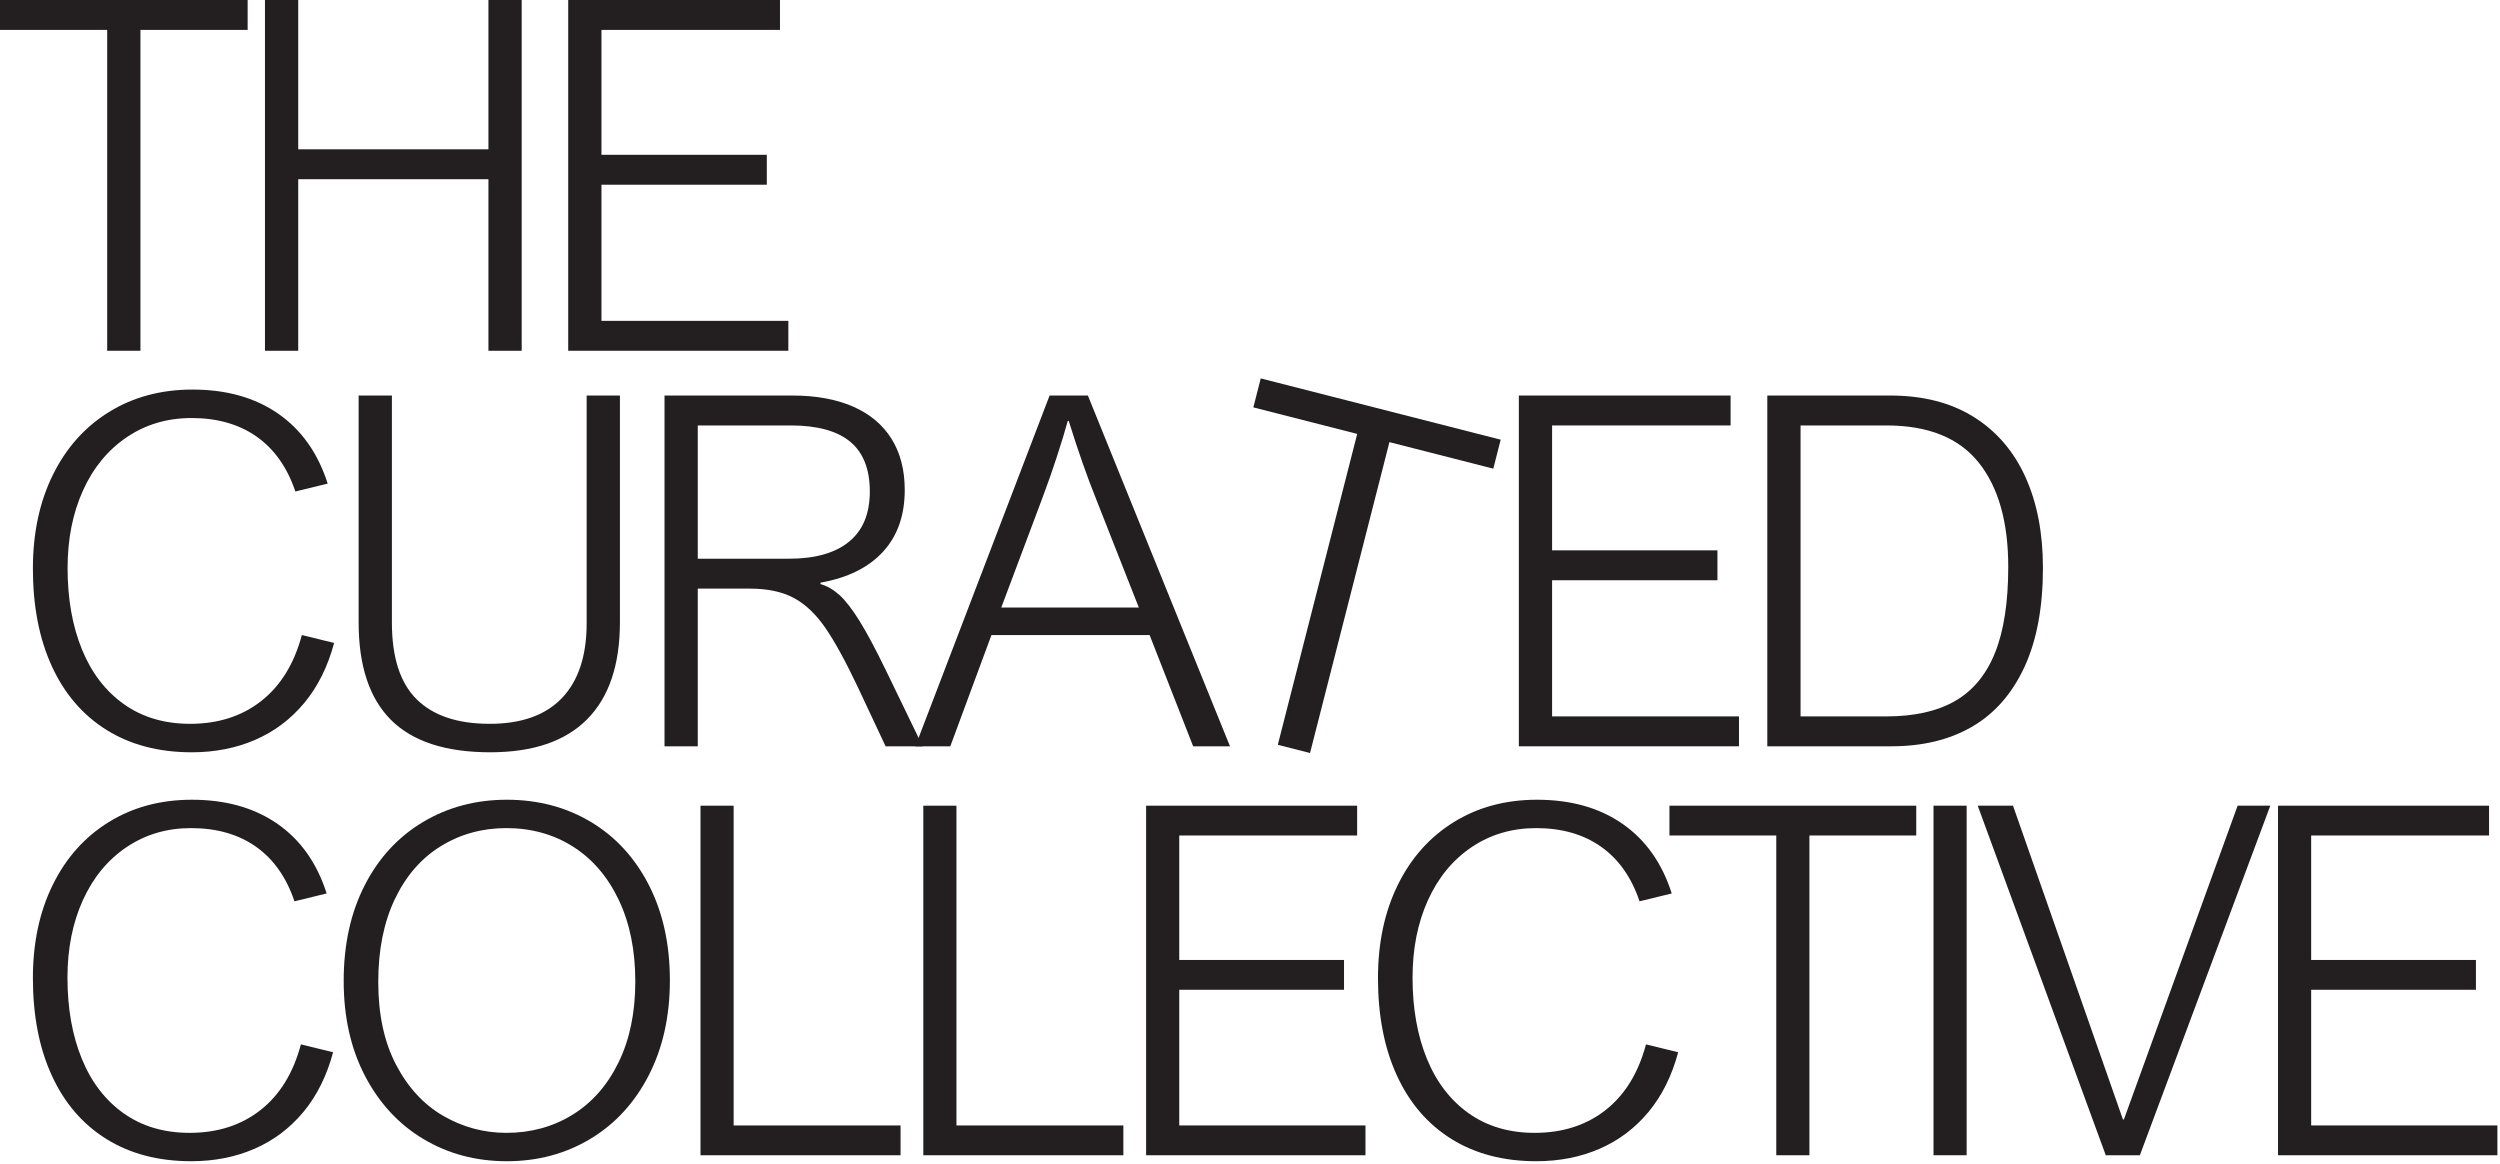 <svg style="fill-rule:evenodd;clip-rule:evenodd;stroke-linejoin:round;stroke-miterlimit:2;" xml:space="preserve" xmlns:xlink="http://www.w3.org/1999/xlink" xmlns="http://www.w3.org/2000/svg" version="1.1" viewBox="0 0 668 311" height="100%" width="100%">
    <g transform="matrix(1,0,0,1,-327.871,-181.241)">
        <g transform="matrix(2,0,0,2,0,0)">
            <g transform="matrix(1,0,0,1,182.699,133.487)">
                <path style="fill:rgb(35,31,32);fill-rule:nonzero;" d="M0,-38.871L0,3.996L-4.443,3.996L-4.443,-38.871L-18.764,-38.871L-18.764,-42.867L14.321,-42.867L14.321,-38.871L0,-38.871Z"></path>
            </g>
        </g>
        <g transform="matrix(2,0,0,2,0,0)">
            <g transform="matrix(1,0,0,1,229.191,117.537)">
                <path style="fill:rgb(35,31,32);fill-rule:nonzero;" d="M0,-6.969L0,-26.916L4.443,-26.916L4.443,19.947L0,19.947L0,-2.973L-25.413,-2.973L-25.413,19.947L-29.856,19.947L-29.856,-26.916L-25.413,-26.916L-25.413,-6.969L0,-6.969Z"></path>
            </g>
        </g>
        <g transform="matrix(2,0,0,2,0,0)">
            <g transform="matrix(1,0,0,1,244.292,133.487)">
                <path style="fill:rgb(35,31,32);fill-rule:nonzero;" d="M0,-38.871L0,-22.185L22.089,-22.185L22.089,-18.189L0,-18.189L0,0L24.966,0L24.966,3.996L-4.443,3.996L-4.443,-42.867L23.847,-42.867L23.847,-38.871L0,-38.871Z"></path>
            </g>
        </g>
        <g transform="matrix(2,0,0,2,0,0)">
            <g transform="matrix(1,0,0,1,189.524,187.323)">
                <path style="fill:rgb(35,31,32);fill-rule:nonzero;" d="M0,-40.853C-3.24,-40.853 -6.121,-40 -8.647,-38.296C-11.172,-36.591 -13.122,-34.22 -14.497,-31.184C-15.871,-28.147 -16.559,-24.689 -16.559,-20.811C-16.559,-16.697 -15.919,-13.075 -14.641,-9.942C-13.362,-6.809 -11.492,-4.369 -9.031,-2.622C-6.569,-0.874 -3.623,0 -0.192,0C3.559,0 6.729,-1.018 9.318,-3.053C11.907,-5.088 13.714,-8.024 14.737,-11.86L19.052,-10.805C18.199,-7.629 16.867,-4.955 15.056,-2.782C13.244,-0.608 11.06,1.034 8.503,2.141C5.946,3.249 3.122,3.804 0.032,3.804C-4.358,3.804 -8.146,2.813 -11.332,0.831C-14.518,-1.151 -16.958,-3.985 -18.652,-7.672C-20.347,-11.359 -21.194,-15.717 -21.194,-20.747C-21.194,-25.478 -20.304,-29.649 -18.525,-33.261C-16.745,-36.874 -14.241,-39.676 -11.012,-41.668C-7.784,-43.661 -4.071,-44.657 0.128,-44.657C4.667,-44.657 8.487,-43.581 11.588,-41.429C14.689,-39.276 16.889,-36.165 18.189,-32.094L13.873,-31.04C12.787,-34.257 11.065,-36.698 8.711,-38.36C6.356,-40.022 3.452,-40.853 0,-40.853"></path>
            </g>
        </g>
        <g transform="matrix(2,0,0,2,0,0)">
            <g transform="matrix(1,0,0,1,229.367,147.268)">
                <path style="fill:rgb(35,31,32);fill-rule:nonzero;" d="M0,40.054C4.241,40.054 7.459,38.904 9.654,36.602C11.848,34.3 12.946,30.965 12.946,26.596L12.946,-3.804L17.39,-3.804L17.39,26.469C17.39,32.18 15.93,36.506 13.01,39.447C10.09,42.387 5.775,43.858 0.064,43.858C-5.882,43.858 -10.299,42.42 -13.186,39.543C-16.074,36.666 -17.518,32.318 -17.518,26.5L-17.518,-3.804L-13.074,-3.804L-13.074,26.533C-13.074,31.179 -11.971,34.594 -9.766,36.778C-7.56,38.962 -4.305,40.054 0,40.054"></path>
            </g>
        </g>
        <g transform="matrix(2,0,0,2,0,0)">
            <g transform="matrix(1,0,0,1,280.142,177.508)">
                <path style="fill:rgb(35,31,32);fill-rule:nonzero;" d="M0,-21.225C0,-24.208 -0.874,-26.425 -2.621,-27.874C-4.369,-29.323 -7.022,-30.048 -10.581,-30.048L-22.984,-30.048L-22.984,-12.243L-10.805,-12.243C-7.31,-12.243 -4.635,-12.999 -2.781,-14.512C-0.927,-16.025 0,-18.263 0,-21.225M4.667,-21.417C4.667,-18.028 3.697,-15.279 1.758,-13.17C-0.181,-11.06 -2.962,-9.685 -6.585,-9.046L-6.585,-8.854C-5.69,-8.599 -4.843,-8.108 -4.044,-7.384C-3.245,-6.659 -2.355,-5.508 -1.375,-3.932C-0.395,-2.354 0.778,-0.16 2.142,2.653L7.065,12.819L2.11,12.819L-1.566,4.987C-3.229,1.471 -4.694,-1.203 -5.962,-3.037C-7.23,-4.869 -8.637,-6.195 -10.181,-7.016C-11.727,-7.836 -13.671,-8.247 -16.015,-8.247L-22.984,-8.247L-22.984,12.819L-27.427,12.819L-27.427,-34.044L-10.325,-34.044C-7.192,-34.044 -4.502,-33.553 -2.254,-32.573C-0.006,-31.593 1.71,-30.16 2.893,-28.274C4.076,-26.388 4.667,-24.102 4.667,-21.417"></path>
            </g>
        </g>
        <g transform="matrix(2,0,0,2,0,0)">
            <g transform="matrix(1,0,0,1,303.202,176.645)">
                <path style="fill:rgb(35,31,32);fill-rule:nonzero;" d="M0,-19.499L-5.498,-4.858L12.882,-4.858L7.192,-19.307C5.935,-22.44 4.709,-25.935 3.516,-29.792L3.388,-29.792C3.026,-28.47 2.541,-26.877 1.934,-25.013C1.326,-23.148 0.682,-21.31 0,-19.499M20.139,13.682L14.321,-1.182L-6.809,-1.182L-12.307,13.682L-16.974,13.682L0.959,-33.181L6.074,-33.181L25.061,13.682L20.139,13.682Z"></path>
            </g>
        </g>
        <g transform="matrix(2,0,0,2,0,0)">
            <g transform="matrix(1,0,0,1,349.563,182.709)">
                <path style="fill:rgb(35,31,32);fill-rule:nonzero;" d="M0,-33.019L-10.608,8.515L-14.913,7.416L-4.305,-34.118L-18.181,-37.662L-17.192,-41.534L14.864,-33.347L13.876,-29.475L0,-33.019Z"></path>
            </g>
        </g>
        <g transform="matrix(2,0,0,2,0,0)">
            <g transform="matrix(1,0,0,1,371.296,186.331)">
                <path style="fill:rgb(35,31,32);fill-rule:nonzero;" d="M0,-38.871L0,-22.184L22.089,-22.184L22.089,-18.189L0,-18.189L0,0L24.966,0L24.966,3.996L-4.443,3.996L-4.443,-42.867L23.847,-42.867L23.847,-38.871L0,-38.871Z"></path>
            </g>
        </g>
        <g transform="matrix(2,0,0,2,0,0)">
            <g transform="matrix(1,0,0,1,432.237,167.439)">
                <path style="fill:rgb(35,31,32);fill-rule:nonzero;" d="M0,-1.087C0,-7.097 -1.322,-11.748 -3.964,-15.04C-6.606,-18.333 -10.709,-19.979 -16.271,-19.979L-27.747,-19.979L-27.747,18.892L-16.271,18.892C-12.542,18.892 -9.483,18.205 -7.097,16.83C-4.71,15.455 -2.931,13.303 -1.758,10.373C-0.586,7.443 0,3.623 0,-1.087M4.635,-0.959C4.635,4.326 3.809,8.748 2.158,12.307C0.506,15.866 -1.822,18.519 -4.827,20.267C-7.832,22.014 -11.434,22.888 -15.632,22.888L-32.19,22.888L-32.19,-23.975L-15.759,-23.975C-11.391,-23.975 -7.683,-23.026 -4.635,-21.13C-1.588,-19.233 0.719,-16.559 2.286,-13.107C3.852,-9.654 4.635,-5.605 4.635,-0.959"></path>
            </g>
        </g>
        <g transform="matrix(2,0,0,2,0,0)">
            <g transform="matrix(1,0,0,1,189.451,241.969)">
                <path style="fill:rgb(35,31,32);fill-rule:nonzero;" d="M0,-40.713C-3.228,-40.713 -6.1,-39.863 -8.617,-38.165C-11.134,-36.465 -13.077,-34.103 -14.447,-31.076C-15.817,-28.05 -16.502,-24.604 -16.502,-20.739C-16.502,-16.64 -15.864,-13.029 -14.59,-9.908C-13.316,-6.786 -11.452,-4.354 -8.999,-2.612C-6.546,-0.871 -3.611,0 -0.191,0C3.547,0 6.706,-1.014 9.286,-3.043C11.867,-5.07 13.667,-7.996 14.686,-11.819L18.987,-10.768C18.137,-7.603 16.809,-4.938 15.004,-2.772C13.199,-0.606 11.022,1.03 8.474,2.134C5.925,3.238 3.111,3.791 0.032,3.791C-4.343,3.791 -8.118,2.803 -11.293,0.828C-14.468,-1.147 -16.9,-3.971 -18.588,-7.646C-20.277,-11.32 -21.121,-15.663 -21.121,-20.675C-21.121,-25.39 -20.234,-29.547 -18.461,-33.147C-16.688,-36.747 -14.192,-39.539 -10.974,-41.525C-7.757,-43.511 -4.057,-44.504 0.127,-44.504C4.651,-44.504 8.458,-43.431 11.548,-41.286C14.638,-39.141 16.831,-36.041 18.126,-31.984L13.826,-30.933C12.743,-34.14 11.027,-36.571 8.681,-38.228C6.334,-39.884 3.44,-40.713 0,-40.713"></path>
            </g>
        </g>
        <g transform="matrix(2,0,0,2,0,0)">
            <g transform="matrix(1,0,0,1,231.578,241.969)">
                <path style="fill:rgb(35,31,32);fill-rule:nonzero;" d="M0,-40.713C-3.228,-40.713 -6.148,-39.905 -8.761,-38.292C-11.373,-36.677 -13.417,-34.32 -14.893,-31.22C-16.369,-28.119 -17.107,-24.434 -17.107,-20.166C-17.107,-15.812 -16.311,-12.116 -14.718,-9.079C-13.125,-6.042 -11.022,-3.77 -8.41,-2.262C-5.798,-0.754 -2.995,0 0,0C3.27,0 6.212,-0.801 8.824,-2.405C11.436,-4.008 13.491,-6.34 14.988,-9.398C16.486,-12.456 17.234,-16.067 17.234,-20.229C17.234,-24.391 16.496,-28.023 15.02,-31.124C13.544,-34.225 11.505,-36.598 8.904,-38.244C6.302,-39.89 3.334,-40.713 0,-40.713M-21.726,-20.293C-21.726,-25.156 -20.792,-29.414 -18.923,-33.067C-17.054,-36.72 -14.458,-39.539 -11.134,-41.525C-7.81,-43.511 -4.078,-44.504 0.064,-44.504C4.247,-44.504 7.99,-43.516 11.293,-41.541C14.595,-39.566 17.181,-36.752 19.05,-33.099C20.919,-29.446 21.854,-25.199 21.854,-20.357C21.854,-15.578 20.914,-11.357 19.034,-7.693C17.155,-4.03 14.559,-1.2 11.245,0.796C7.932,2.793 4.205,3.791 0.064,3.791C-4.057,3.791 -7.768,2.803 -11.07,0.828C-14.373,-1.147 -16.975,-3.956 -18.875,-7.598C-20.776,-11.24 -21.726,-15.471 -21.726,-20.293"></path>
            </g>
        </g>
        <g transform="matrix(2,0,0,2,0,0)">
            <g transform="matrix(1,0,0,1,284.25,202.243)">
                <path style="fill:rgb(35,31,32);fill-rule:nonzero;" d="M0,38.738L0,42.72L-26.728,42.72L-26.728,-3.982L-22.3,-3.982L-22.3,38.738L0,38.738Z"></path>
            </g>
        </g>
        <g transform="matrix(2,0,0,2,0,0)">
            <g transform="matrix(1,0,0,1,314.017,202.243)">
                <path style="fill:rgb(35,31,32);fill-rule:nonzero;" d="M0,38.738L0,42.72L-26.728,42.72L-26.728,-3.982L-22.3,-3.982L-22.3,38.738L0,38.738Z"></path>
            </g>
        </g>
        <g transform="matrix(2,0,0,2,0,0)">
            <g transform="matrix(1,0,0,1,321.484,240.981)">
                <path style="fill:rgb(35,31,32);fill-rule:nonzero;" d="M0,-38.738L0,-22.109L22.013,-22.109L22.013,-18.127L0,-18.127L0,-0.001L24.88,-0.001L24.88,3.982L-4.428,3.982L-4.428,-42.72L23.765,-42.72L23.765,-38.738L0,-38.738Z"></path>
            </g>
        </g>
        <g transform="matrix(2,0,0,2,0,0)">
            <g transform="matrix(1,0,0,1,369.154,241.969)">
                <path style="fill:rgb(35,31,32);fill-rule:nonzero;" d="M0,-40.713C-3.228,-40.713 -6.1,-39.863 -8.617,-38.165C-11.134,-36.465 -13.077,-34.103 -14.447,-31.076C-15.817,-28.05 -16.502,-24.604 -16.502,-20.739C-16.502,-16.64 -15.864,-13.029 -14.59,-9.908C-13.316,-6.786 -11.452,-4.354 -8.999,-2.612C-6.546,-0.871 -3.611,0 -0.191,0C3.547,0 6.706,-1.014 9.286,-3.043C11.867,-5.07 13.667,-7.996 14.686,-11.819L18.987,-10.768C18.137,-7.603 16.809,-4.938 15.004,-2.772C13.199,-0.606 11.022,1.03 8.474,2.134C5.925,3.238 3.111,3.791 0.032,3.791C-4.343,3.791 -8.118,2.803 -11.293,0.828C-14.468,-1.147 -16.9,-3.971 -18.588,-7.646C-20.277,-11.32 -21.121,-15.663 -21.121,-20.675C-21.121,-25.39 -20.234,-29.547 -18.461,-33.147C-16.688,-36.747 -14.192,-39.539 -10.974,-41.525C-7.757,-43.511 -4.057,-44.504 0.127,-44.504C4.651,-44.504 8.458,-43.431 11.548,-41.286C14.638,-39.141 16.831,-36.041 18.126,-31.984L13.826,-30.933C12.743,-34.14 11.027,-36.571 8.681,-38.228C6.334,-39.884 3.44,-40.713 0,-40.713"></path>
            </g>
        </g>
        <g transform="matrix(2,0,0,2,0,0)">
            <g transform="matrix(1,0,0,1,405.674,240.981)">
                <path style="fill:rgb(35,31,32);fill-rule:nonzero;" d="M0,-38.738L0,3.982L-4.428,3.982L-4.428,-38.738L-18.7,-38.738L-18.7,-42.72L14.272,-42.72L14.272,-38.738L0,-38.738Z"></path>
            </g>
        </g>
        <g transform="matrix(2,0,0,2,0,0)">
            <g transform="matrix(1,0,0,1,0,-4209.21)">
                <rect style="fill:rgb(35,31,32);" height="46.702" width="4.428" y="4407.47" x="422.252"></rect>
            </g>
        </g>
        <g transform="matrix(2,0,0,2,0,0)">
            <g transform="matrix(1,0,0,1,447.687,203.04)">
                <path style="fill:rgb(35,31,32);fill-rule:nonzero;" d="M0,37.144L15.195,-4.779L19.56,-4.779L2.134,41.923L-2.421,41.923L-19.528,-4.779L-14.813,-4.779L-0.128,37.144L0,37.144Z"></path>
            </g>
        </g>
        <g transform="matrix(2,0,0,2,0,0)">
            <g transform="matrix(1,0,0,1,472.707,240.981)">
                <path style="fill:rgb(35,31,32);fill-rule:nonzero;" d="M0,-38.738L0,-22.109L22.013,-22.109L22.013,-18.127L0,-18.127L0,-0.001L24.88,-0.001L24.88,3.982L-4.428,3.982L-4.428,-42.72L23.765,-42.72L23.765,-38.738L0,-38.738Z"></path>
            </g>
        </g>
    </g>
</svg>
